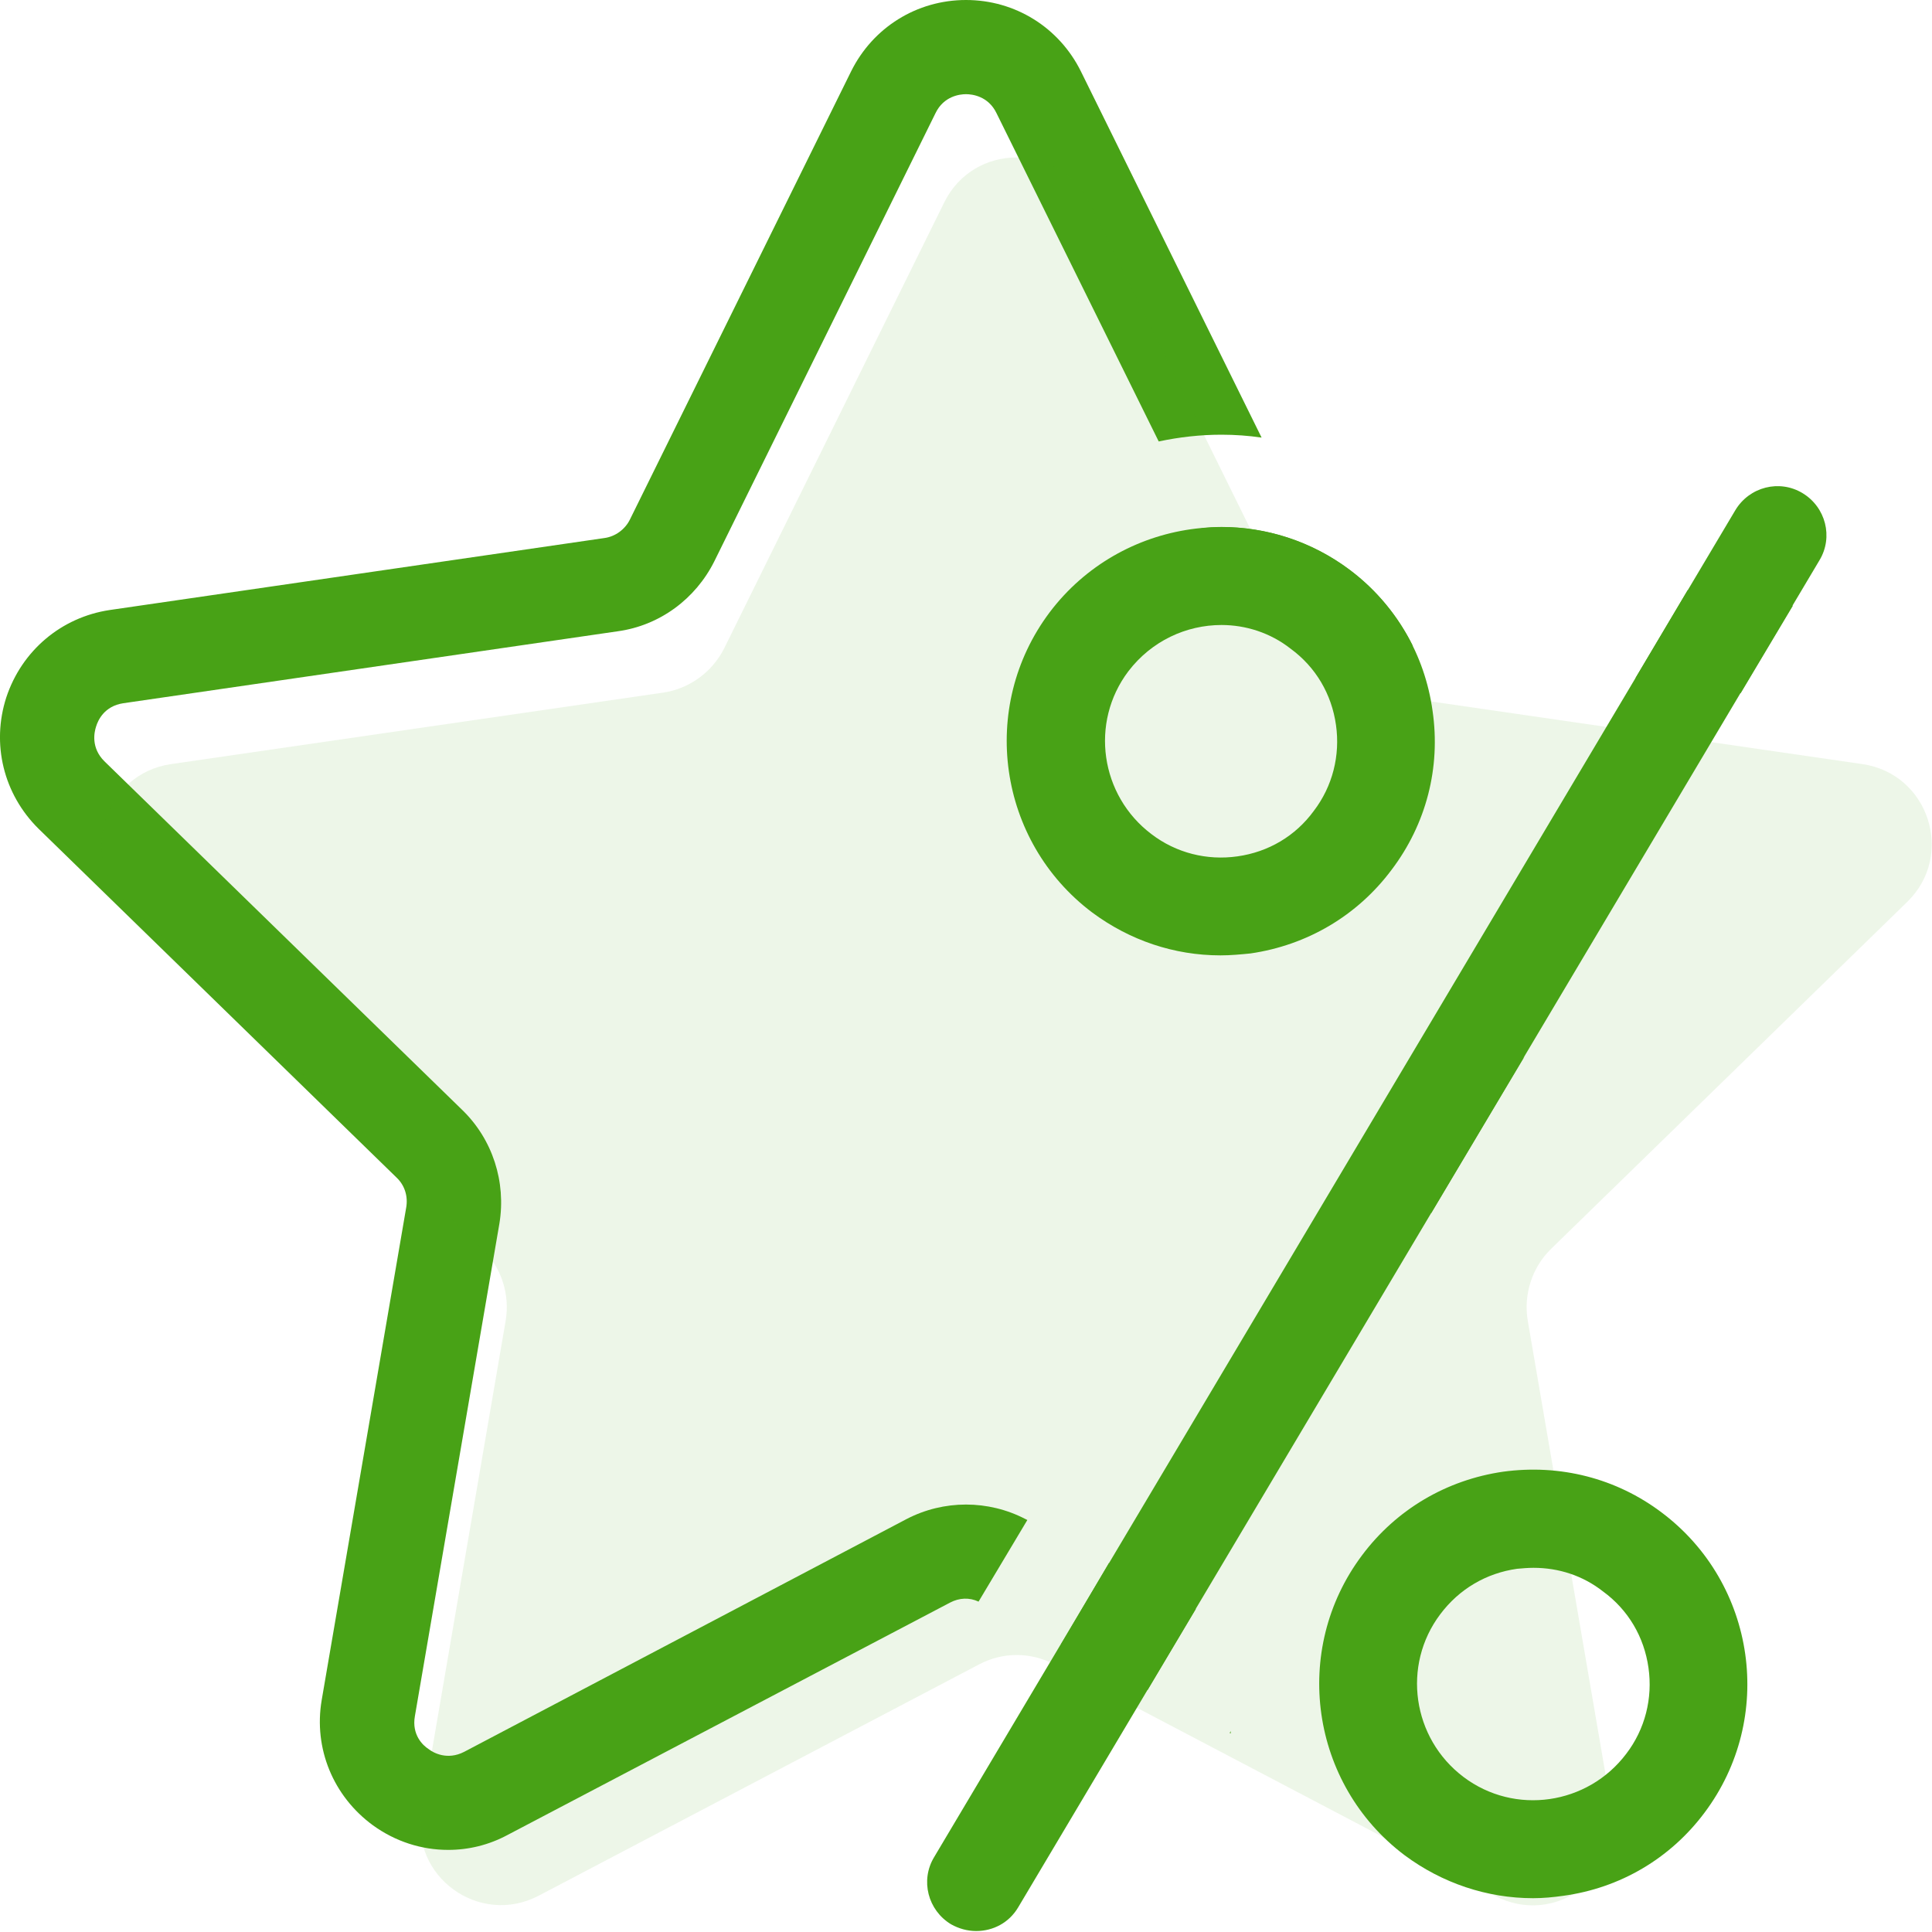 <?xml version="1.0" encoding="utf-8"?>
<!-- Generator: Adobe Illustrator 26.5.0, SVG Export Plug-In . SVG Version: 6.00 Build 0)  -->
<svg version="1.1" id="Layer_1" xmlns="http://www.w3.org/2000/svg" xmlns:xlink="http://www.w3.org/1999/xlink" x="0px" y="0px"
	 viewBox="0 0 40 40" style="enable-background:new 0 0 40 40;" xml:space="preserve">
<style type="text/css">
	.st0{fill:#48A216;}
	.st1{opacity:0.1;fill:#48A216;enable-background:new    ;}
	.st2{fill:none;}
</style>
<g>
	<path class="st0" d="M27.95,11.8c-0.8-0.6-1.74-0.89-2.66-0.89c-0.14,0-0.28,0.01-0.42,0.03l0.34,0.68c0.39,0.78,1.13,1.33,2,1.45
		l2.04,0.3C28.95,12.77,28.52,12.23,27.95,11.8z M25.46,35.88l0.02,0.01v-0.05L25.46,35.88z M22.96,32.36l-0.99,1.68l1.79,0.95
		l1-1.68L22.96,32.36z M22.38,1.48C21.93,0.57,21.02,0,20,0s-1.93,0.57-2.38,1.48l-4.58,9.28c-0.1,0.2-0.3,0.35-0.53,0.38
		L2.27,12.63c-1,0.15-1.82,0.84-2.14,1.81c-0.31,0.96-0.06,2,0.67,2.72l7.41,7.22c0.17,0.16,0.24,0.39,0.2,0.62L6.66,35.2
		c-0.17,1,0.24,1.99,1.06,2.59c0.47,0.34,1.01,0.51,1.56,0.51c0.42,0,0.84-0.1,1.23-0.31l9.16-4.81c0.19-0.1,0.4-0.11,0.59-0.02
		l1.01-1.69l-0.04-0.02c-0.77-0.4-1.69-0.4-2.46,0l-9.16,4.82c-0.35,0.18-0.64,0.02-0.74-0.06c-0.11-0.07-0.35-0.29-0.28-0.68
		l1.75-10.2c0.14-0.86-0.14-1.74-0.77-2.35l-7.41-7.22c-0.28-0.28-0.21-0.6-0.17-0.72c0.04-0.13,0.17-0.42,0.56-0.48l10.24-1.49
		c0.87-0.12,1.61-0.67,2-1.45l4.58-9.28c0.17-0.35,0.5-0.39,0.63-0.39s0.46,0.04,0.63,0.39l3.36,6.8C24.41,9.05,24.85,9,25.29,9
		c0.28,0,0.56,0.02,0.83,0.06L22.38,1.48z M30.43,22.98c-0.58,0.56-0.86,1.35-0.8,2.14l1.93-3.24L30.43,22.98z M34.94,12.22
		l-1.08,1.82l2.18,0.31l1.08-1.81L34.94,12.22z M27.95,11.8c-0.8-0.6-1.74-0.89-2.66-0.89c-0.14,0-0.28,0.01-0.42,0.03l0.34,0.68
		c0.39,0.78,1.13,1.33,2,1.45l2.04,0.3C28.95,12.77,28.52,12.23,27.95,11.8z M30.43,22.98c-0.58,0.56-0.86,1.35-0.8,2.14l1.93-3.24
		L30.43,22.98z"/>
</g>
<path class="st1" d="M30.95,39.25l-9.12-4.79c-0.49-0.26-1.07-0.26-1.56,0l-9.12,4.79c-1.23,0.64-2.66-0.4-2.42-1.76l1.74-10.15
	c0.09-0.54-0.09-1.1-0.48-1.48l-7.38-7.19c-0.99-0.97-0.44-2.65,0.93-2.85l10.19-1.48c0.54-0.08,1.01-0.42,1.26-0.91l4.56-9.24
	c0.61-1.24,2.38-1.24,3,0l4.56,9.24c0.24,0.49,0.71,0.84,1.26,0.91l10.19,1.48c1.37,0.2,1.92,1.88,0.93,2.85l-7.38,7.19
	c-0.39,0.38-0.57,0.94-0.48,1.48l1.74,10.15C33.61,38.86,32.18,39.9,30.95,39.25z"/>
<g>
	<g>
		<path class="st0" d="M25.27,19.78c-0.96,0-1.88-0.31-2.66-0.89c-1.95-1.47-2.35-4.25-0.88-6.21c1.47-1.95,4.26-2.35,6.21-0.88
			c0.95,0.71,1.56,1.75,1.72,2.92c0.17,1.17-0.13,2.34-0.85,3.29l0,0c-0.71,0.95-1.75,1.56-2.92,1.73
			C25.69,19.76,25.48,19.78,25.27,19.78z M25.29,12.94c-0.73,0-1.45,0.33-1.93,0.96c-0.8,1.06-0.58,2.57,0.48,3.37
			c0.51,0.39,1.15,0.55,1.78,0.46c0.64-0.09,1.2-0.42,1.58-0.94l0,0c0.39-0.51,0.55-1.15,0.46-1.78c-0.09-0.64-0.42-1.2-0.94-1.58
			C26.3,13.1,25.79,12.94,25.29,12.94z"/>
	</g>
	<g>
		<path class="st0" d="M31.74,39.3c-0.95,0-1.88-0.31-2.66-0.89c-1.95-1.47-2.35-4.25-0.88-6.21c0.71-0.95,1.75-1.56,2.92-1.73
			c1.17-0.16,2.34,0.13,3.29,0.85c1.95,1.47,2.35,4.25,0.88,6.21l0,0c-0.71,0.95-1.75,1.56-2.92,1.72
			C32.16,39.28,31.95,39.3,31.74,39.3z M31.75,32.46c-0.11,0-0.23,0.01-0.34,0.02c-0.64,0.09-1.2,0.42-1.59,0.94
			c-0.8,1.06-0.58,2.57,0.48,3.37c1.06,0.8,2.57,0.58,3.37-0.48c0.39-0.51,0.55-1.15,0.46-1.78c-0.09-0.64-0.42-1.2-0.94-1.58
			C32.77,32.62,32.27,32.46,31.75,32.46z M34.48,36.92L34.48,36.92L34.48,36.92z"/>
	</g>
	<g>
		<path class="st0" d="M20.21,39.98c-0.18,0-0.36-0.05-0.52-0.14c-0.48-0.29-0.64-0.91-0.35-1.39l16.59-27.89
			c0.29-0.48,0.91-0.64,1.39-0.35c0.48,0.29,0.64,0.91,0.35,1.39L21.08,39.49C20.89,39.81,20.56,39.98,20.21,39.98z"/>
	</g>
</g>
<g>
	<path class="st2" d="M31.52,14.23l-4.23,7.12"/>
</g>
</svg>
